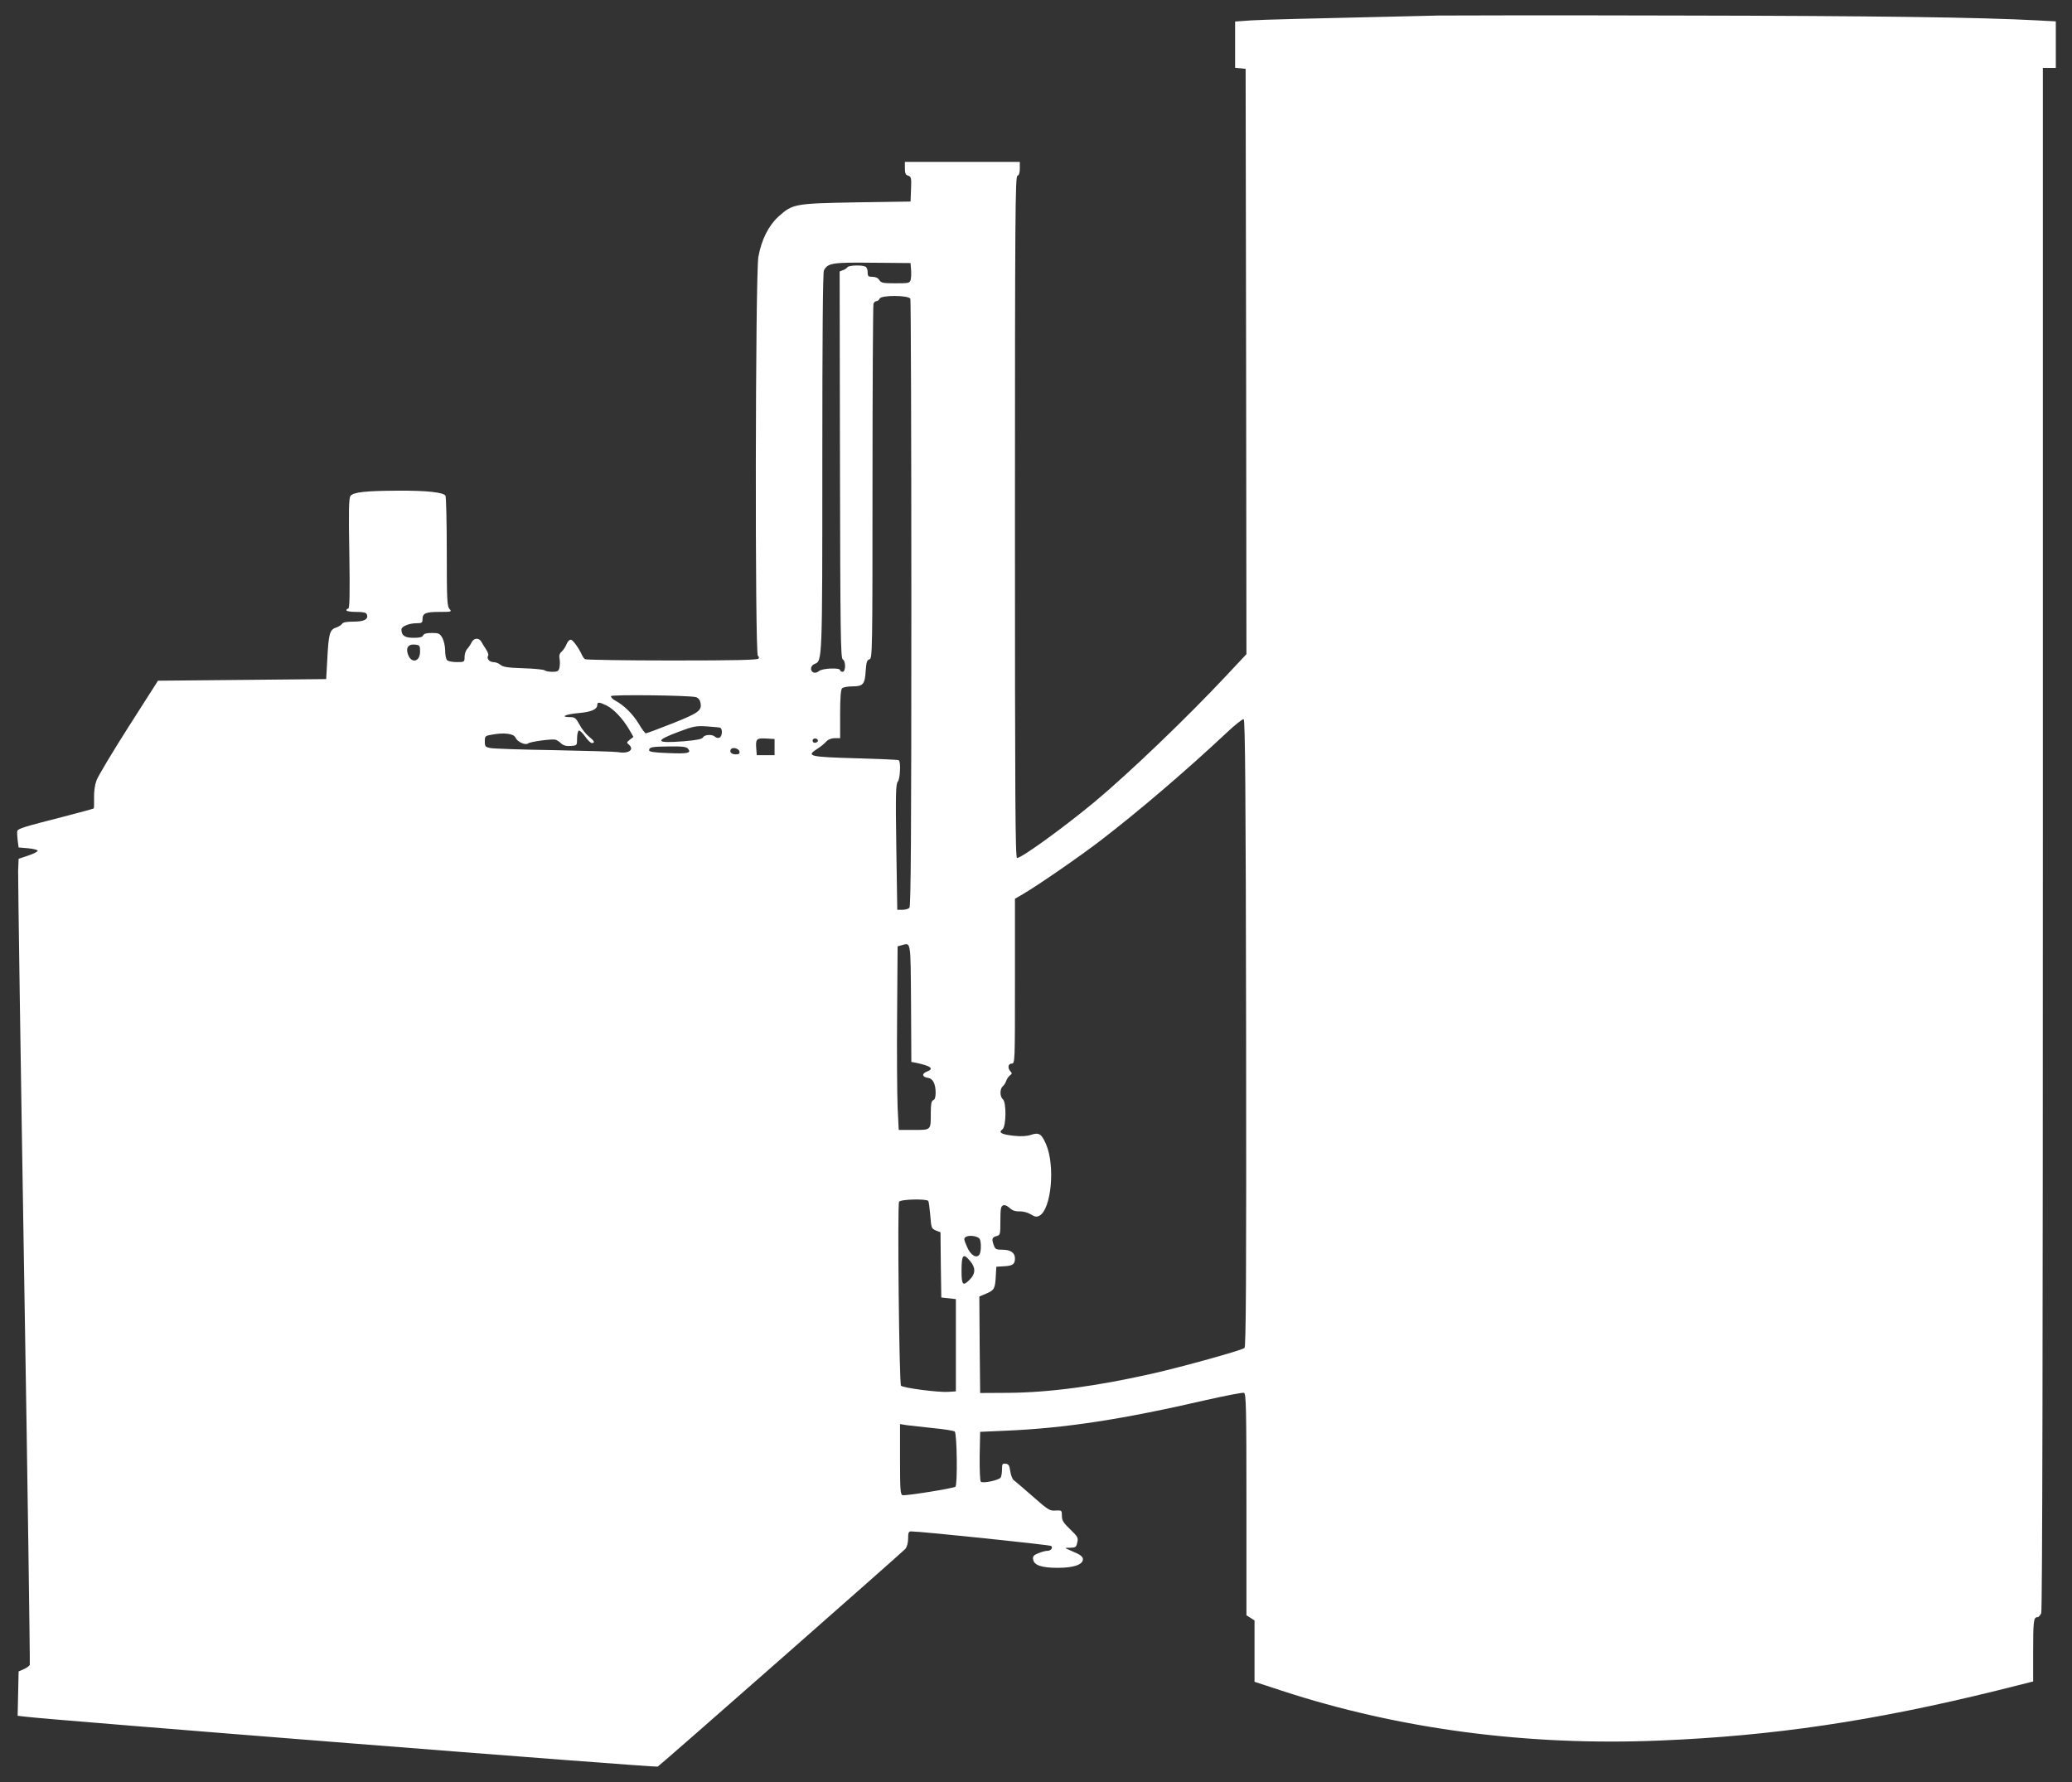 <?xml version="1.0" standalone="no"?>
<!DOCTYPE svg PUBLIC "-//W3C//DTD SVG 20010904//EN"
 "http://www.w3.org/TR/2001/REC-SVG-20010904/DTD/svg10.dtd">
<svg version="1.0" xmlns="http://www.w3.org/2000/svg"
 width="1280pt" height="1101pt" viewBox="0 0 1280 1101"
 preserveAspectRatio="xMidYMid meet">
<rect x="0" y="0" width="1280" height="1101" fill="#333333" stroke="none"/>
<g transform="translate(0,1101) scale(0.1,-0.1)"
fill="#ffffff" stroke="none">
<path d="M8885 10914 c-869 -20 -1074 -25 -1157 -30 l-98 -7 0 -143 0 -143 33
-3 32 -3 3 -1808 2 -1808 -119 -127 c-247 -264 -603 -605 -816 -783 -189 -157
-453 -349 -482 -349 -11 0 -13 355 -13 2104 0 1861 2 2105 15 2110 10 3 15 19
15 46 l0 40 -355 0 -355 0 0 -39 c0 -31 4 -41 20 -46 19 -6 21 -14 18 -83 l-3
-77 -335 -5 c-381 -7 -393 -9 -480 -87 -62 -56 -106 -144 -125 -249 -19 -107
-22 -2460 -3 -2466 6 -2 8 -10 4 -16 -5 -9 -137 -12 -534 -12 -290 0 -532 4
-538 8 -6 4 -13 14 -17 22 -19 43 -56 95 -69 98 -9 2 -20 -9 -28 -27 -6 -16
-20 -37 -30 -46 -14 -12 -17 -25 -13 -46 3 -15 2 -40 -1 -54 -5 -21 -12 -25
-44 -25 -21 0 -42 4 -47 9 -6 5 -65 11 -132 13 -97 3 -126 8 -141 21 -10 9
-30 17 -44 17 -25 0 -44 23 -32 41 3 5 -3 22 -13 37 -10 15 -23 36 -29 47 -15
27 -46 25 -60 -2 -6 -13 -18 -31 -27 -41 -10 -10 -17 -33 -17 -50 0 -31 -1
-32 -48 -32 -26 0 -53 5 -60 12 -7 7 -12 33 -12 59 0 27 -8 61 -17 78 -16 28
-23 31 -66 31 -33 0 -49 -5 -53 -15 -5 -11 -21 -15 -60 -15 -54 0 -74 14 -74
52 0 18 47 38 92 38 33 0 38 3 38 23 0 39 19 47 104 47 76 0 78 1 63 18 -15
17 -17 56 -17 353 0 184 -4 340 -8 347 -14 21 -117 32 -292 31 -202 -1 -278
-9 -295 -33 -10 -13 -12 -92 -7 -356 4 -253 2 -340 -7 -340 -6 0 -11 -4 -11
-10 0 -6 27 -10 60 -10 45 0 62 -4 66 -15 12 -30 -15 -45 -82 -45 -42 0 -66
-4 -71 -14 -4 -7 -21 -17 -37 -23 -39 -12 -46 -38 -54 -193 l-7 -125 -520 -5
-519 -5 -182 -285 c-100 -157 -189 -306 -198 -331 -10 -27 -16 -70 -15 -107 1
-34 0 -64 -2 -66 -2 -2 -87 -25 -187 -51 -243 -62 -279 -73 -285 -88 -2 -6 -1
-32 2 -57 l6 -45 58 -5 c31 -3 58 -9 60 -15 1 -5 -25 -19 -58 -30 l-60 -20 -3
-75 c-1 -41 15 -1159 37 -2484 22 -1325 37 -2414 35 -2421 -3 -6 -19 -18 -37
-26 l-32 -14 -3 -137 -3 -137 43 -5 c129 -18 3901 -316 3911 -309 19 11 1510
1323 1530 1345 10 13 17 37 17 64 0 37 3 44 19 44 61 0 857 -83 865 -90 12
-12 -2 -30 -25 -30 -11 0 -36 -7 -55 -15 -28 -11 -35 -19 -32 -37 5 -37 52
-53 153 -53 99 0 155 20 155 54 0 11 -13 24 -32 33 -18 8 -44 20 -58 26 -24
10 -24 11 12 11 33 1 37 4 43 33 7 28 3 36 -44 81 -42 40 -51 55 -51 83 0 34
-1 35 -39 33 -36 -3 -47 4 -141 87 -56 49 -109 95 -118 101 -8 7 -18 32 -21
55 -5 35 -10 44 -28 46 -20 3 -23 -1 -23 -35 0 -21 -4 -43 -8 -50 -11 -17
-111 -38 -123 -26 -5 5 -8 76 -7 159 l3 149 155 7 c366 15 725 70 1243 190
120 27 224 47 232 44 13 -5 15 -98 15 -690 l0 -684 25 -16 25 -16 0 -190 0
-189 168 -55 c723 -237 1518 -342 2334 -308 704 29 1317 120 2081 308 l227 57
0 182 c0 191 3 215 26 215 8 0 19 12 24 26 7 16 10 1716 10 4785 l0 4759 40 0
40 0 0 144 0 144 -112 6 c-353 19 -1003 28 -2213 30 -748 2 -1418 1 -1490 0z
m-3257 -1568 c2 -22 1 -50 -2 -63 -6 -22 -10 -23 -94 -23 -76 0 -89 2 -100 20
-8 13 -23 20 -42 20 -26 0 -30 3 -30 29 0 17 -6 31 -16 35 -26 10 -102 7 -109
-5 -4 -6 -16 -14 -28 -18 l-20 -8 2 -1194 c2 -1023 4 -1195 17 -1202 20 -11
19 -77 -1 -77 -8 0 -15 5 -15 10 0 17 -111 12 -130 -5 -10 -9 -25 -13 -34 -9
-24 9 -20 43 7 53 47 18 47 15 47 1250 0 775 3 1169 10 1181 24 45 51 50 300
47 l235 -2 3 -39z m-4 -182 c3 -9 6 -856 6 -1883 0 -1439 -3 -1870 -12 -1879
-7 -7 -26 -12 -43 -12 l-32 0 -6 388 c-5 327 -3 389 9 403 15 17 20 124 6 133
-5 3 -124 8 -265 12 -285 8 -309 13 -240 57 21 13 47 34 57 46 12 13 31 21 53
21 l33 0 0 148 c0 102 4 152 12 160 7 7 35 12 64 12 66 0 77 13 82 97 4 54 8
66 23 70 18 5 19 38 19 1093 0 599 3 1095 6 1104 3 9 12 16 19 16 7 0 15 7 19
15 8 23 181 22 190 -1z m-3029 -2178 c0 -69 -59 -77 -77 -11 -10 38 7 57 46
53 29 -3 31 -6 31 -42z m1702 -282 c14 -3 25 -14 29 -30 13 -52 -5 -66 -170
-132 -86 -34 -161 -62 -166 -62 -5 0 -25 26 -44 59 -38 62 -91 114 -145 143
-18 10 -29 22 -26 28 6 10 471 5 522 -6z m-548 -53 c44 -23 98 -80 137 -146
l27 -47 -22 -17 c-20 -16 -21 -19 -7 -30 38 -32 -1 -59 -67 -47 -17 3 -194 8
-392 12 -198 3 -376 9 -395 13 -32 6 -35 10 -35 41 0 33 2 35 45 42 75 14 134
6 144 -18 12 -27 62 -50 79 -36 12 10 140 28 167 23 8 -1 25 -12 36 -23 16
-14 33 -18 60 -16 39 3 39 3 39 47 0 24 5 46 11 48 6 2 23 -15 39 -37 15 -22
34 -40 41 -40 22 0 16 13 -19 41 -18 15 -44 47 -57 73 -22 40 -29 46 -57 46
-67 0 -30 18 50 25 81 7 117 23 117 52 0 18 14 16 59 -6z m3949 -2023 c2
-1541 -1 -1938 -10 -1945 -19 -15 -387 -117 -568 -158 -345 -78 -637 -117
-890 -119 l-175 -1 -3 298 -2 298 45 19 c48 21 53 30 57 115 l3 50 50 3 c52 3
65 13 65 49 0 34 -27 53 -76 53 -39 0 -46 3 -54 26 -15 39 -12 51 15 58 24 6
25 9 25 95 0 73 3 90 17 95 10 4 25 -2 40 -16 16 -15 35 -22 61 -21 21 1 51
-7 69 -18 26 -16 36 -18 54 -9 74 40 99 312 40 444 -27 62 -43 72 -91 56 -26
-9 -61 -11 -107 -6 -76 8 -98 20 -70 40 23 18 25 167 2 186 -19 16 -19 64 0
80 8 6 17 22 21 33 4 12 14 27 23 34 13 9 14 14 4 24 -20 20 -16 49 7 49 20 0
20 7 20 509 l0 509 48 28 c94 55 348 230 481 332 238 183 525 428 779 666 51
48 98 86 105 83 9 -3 13 -449 15 -1939z m-3250 1887 c17 -6 15 -54 -4 -62 -8
-3 -20 -1 -27 6 -16 16 -65 14 -74 -4 -7 -11 -38 -17 -118 -24 -179 -14 -185
2 -26 61 83 31 102 35 165 31 39 -3 77 -6 84 -8z m337 -120 l0 -50 -55 0 -55
0 -3 39 c-5 61 1 67 60 64 l53 -3 0 -50z m268 40 c1 -5 -6 -11 -15 -13 -11 -2
-18 3 -18 13 0 17 30 18 33 0z m-803 -50 c23 -27 -1 -32 -122 -27 -87 3 -118
8 -118 17 0 20 17 23 126 24 80 1 104 -2 114 -14z m318 -17 c3 -13 -3 -18 -22
-18 -27 0 -41 14 -31 31 10 16 49 6 53 -13z m1060 -1555 l2 -363 28 -5 c94
-20 115 -37 67 -55 -32 -12 -28 -34 7 -38 31 -4 48 -37 48 -93 0 -26 -5 -42
-15 -45 -11 -5 -15 -23 -15 -79 0 -108 3 -105 -105 -105 l-93 0 -7 143 c-3 78
-5 333 -3 567 l3 424 25 7 c58 16 55 35 58 -358z m107 -1222 c3 -6 8 -46 12
-90 6 -76 7 -80 34 -92 l29 -11 2 -202 3 -201 45 -5 45 -5 0 -285 0 -285 -47
-3 c-62 -4 -278 24 -292 38 -11 11 -23 1108 -12 1136 6 16 171 20 181 5z m317
-234 c10 -16 10 -79 -1 -96 -18 -28 -56 -5 -78 49 -20 46 -20 51 -5 60 21 12
73 4 84 -13z m-58 -138 c33 -39 33 -76 -1 -111 -44 -46 -53 -38 -53 50 0 103
10 114 54 61z m-229 -1031 c66 -6 126 -16 133 -21 14 -11 18 -332 4 -341 -17
-11 -312 -58 -327 -52 -13 5 -15 37 -15 222 l0 217 43 -7 c23 -3 96 -11 162
-18z"/>
</g>
</svg>
